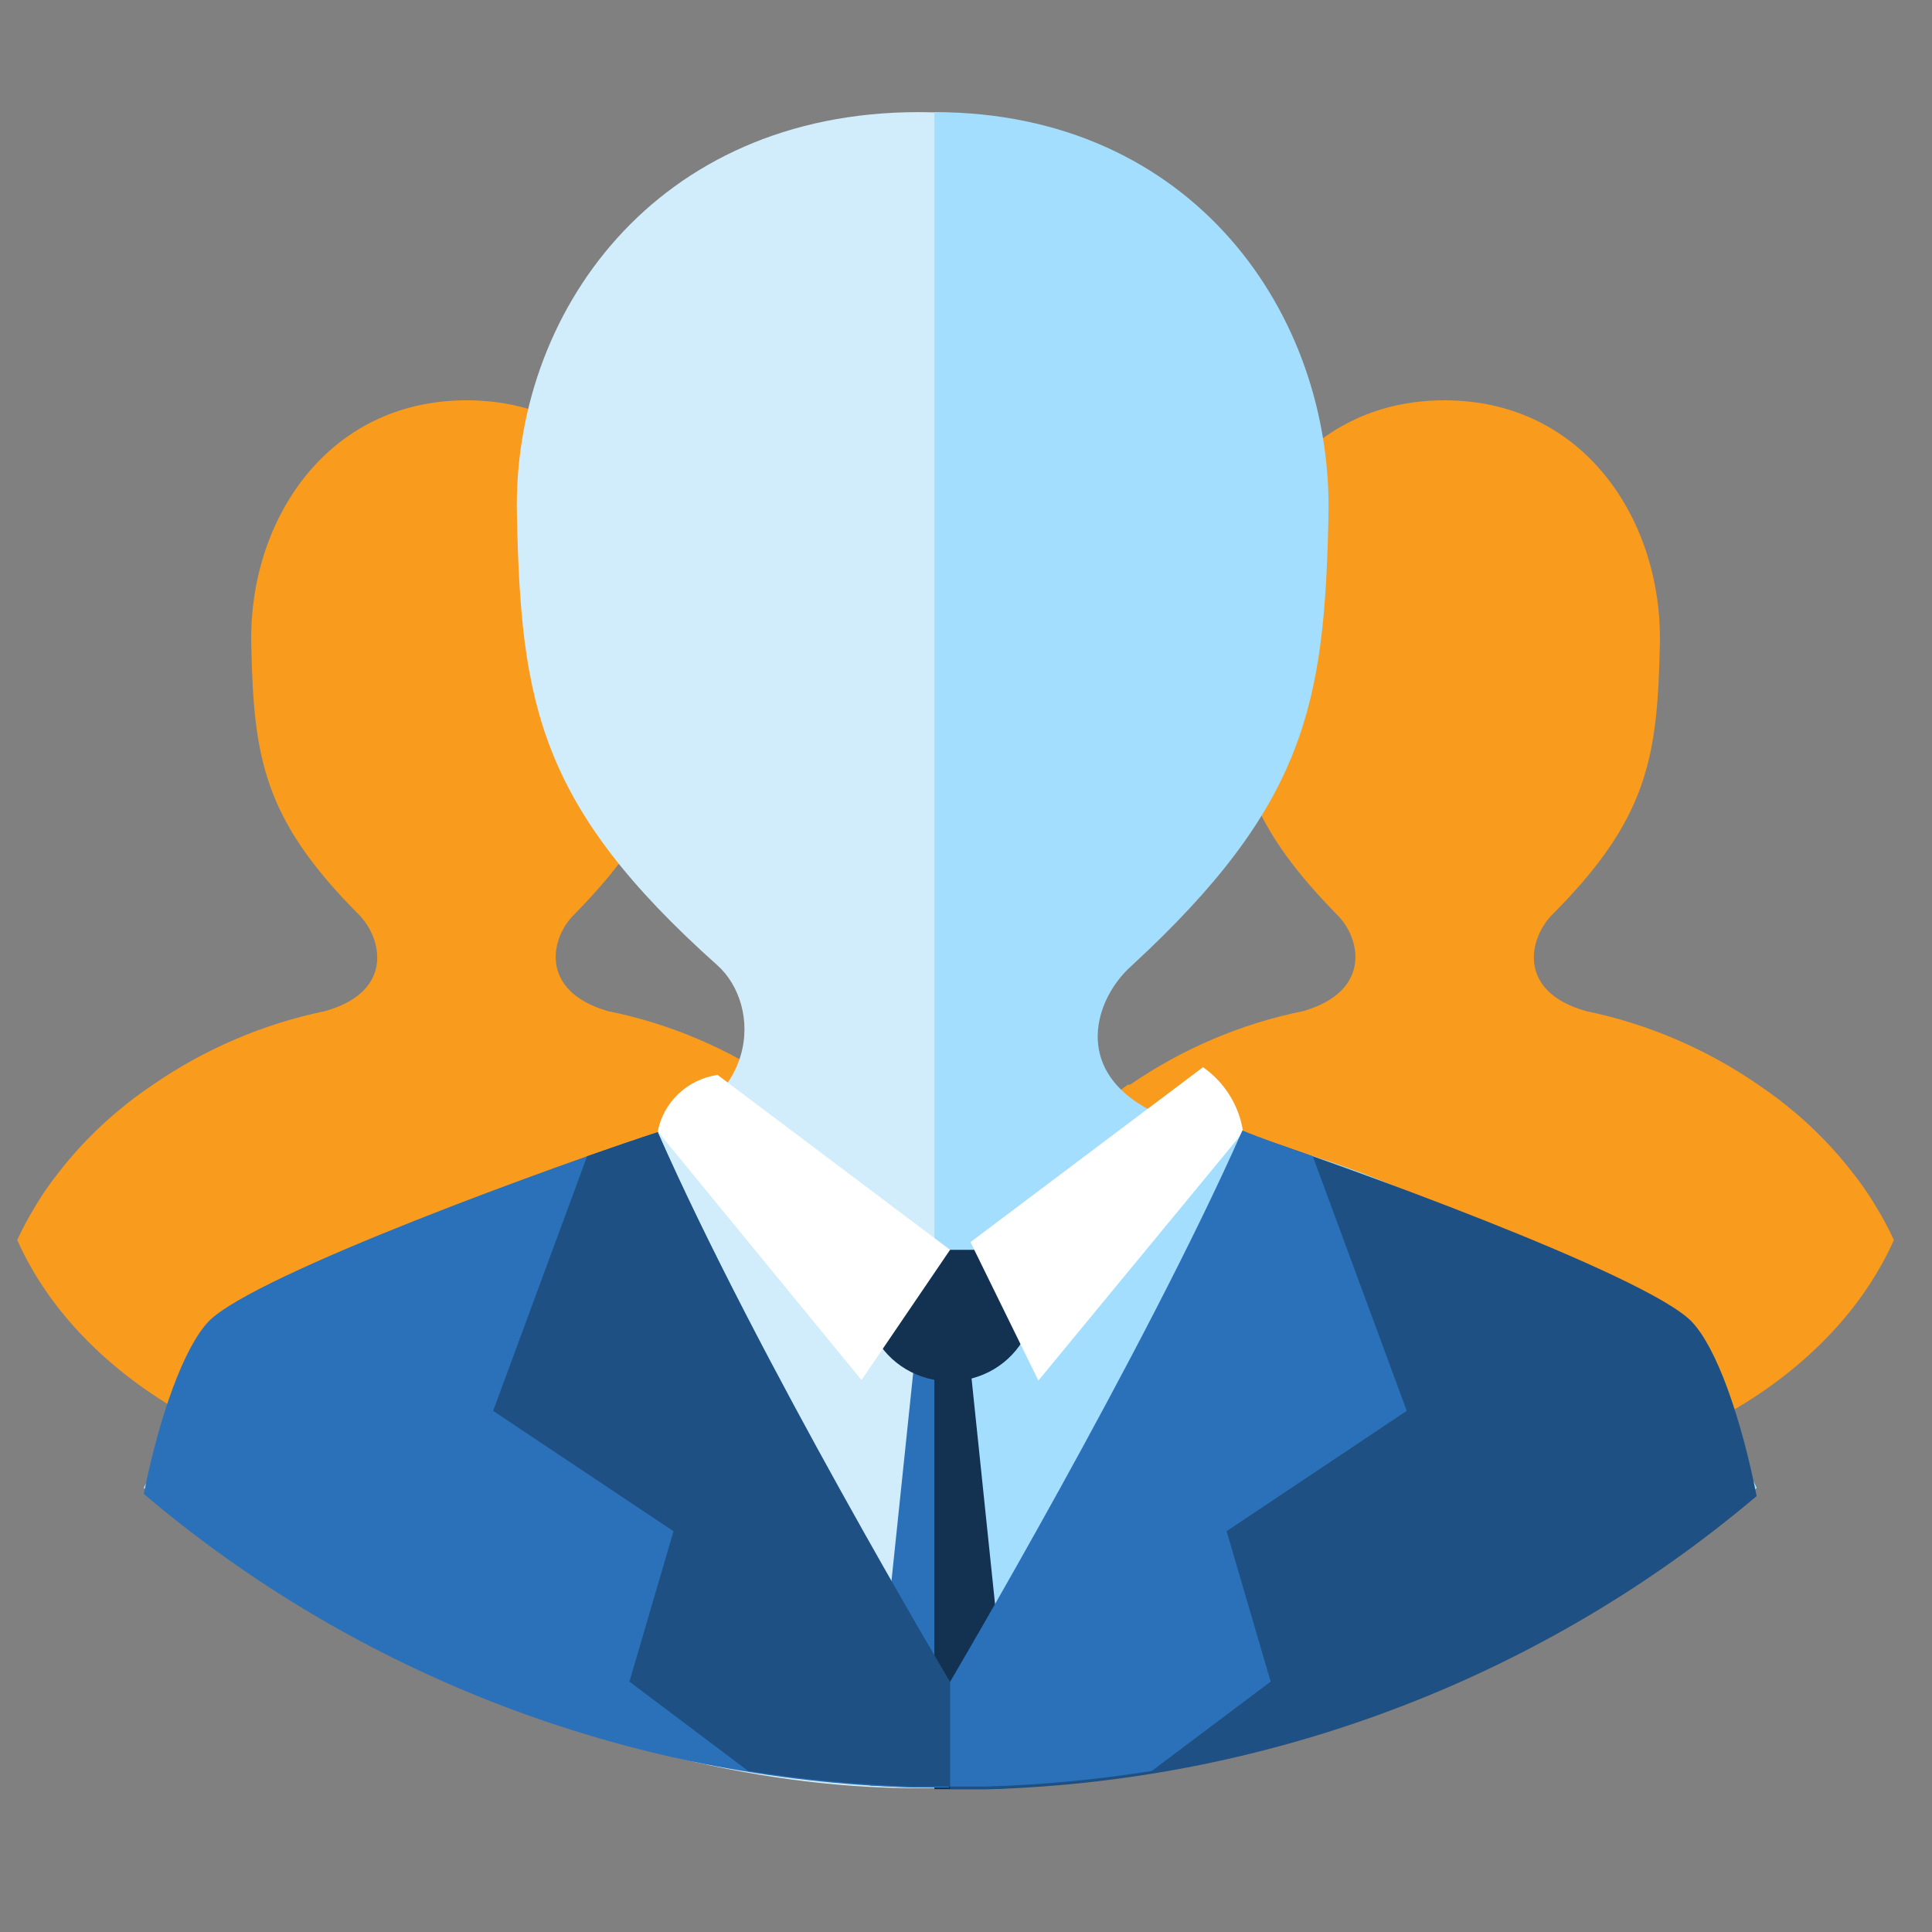 <svg width="56" height="56" viewBox="0 0 56 56" fill="none" xmlns="http://www.w3.org/2000/svg">
<rect x="0" y="0" width="56" height="56" fill="#808080" stroke="none"/>
<g clip-path="url(#clip0_3197_23093)">
<path d="M26.047 34.964C26.047 34.917 25.983 34.861 25.947 34.806C25.768 34.508 25.572 34.222 25.36 33.948L25.25 33.808C24.782 33.224 24.261 32.687 23.692 32.205L23.618 32.139C23.325 31.897 23.019 31.664 22.702 31.44H22.637C21.12 30.395 19.412 29.669 17.614 29.306C15.607 28.718 15.964 27.171 16.642 26.509C19.392 23.712 19.695 21.941 19.759 18.651C19.832 15.145 17.614 11.603 13.526 11.603C9.438 11.603 7.21 15.145 7.283 18.651C7.348 21.941 7.622 23.722 10.4 26.509C11.078 27.189 11.436 28.737 9.428 29.306C7.641 29.675 5.943 30.4 4.433 31.44L4.368 31.487C4.05 31.698 3.744 31.929 3.452 32.177L3.36 32.251C2.791 32.733 2.269 33.27 1.802 33.855L1.692 33.995C1.477 34.265 1.278 34.548 1.096 34.843L0.995 35.011C0.812 35.311 0.647 35.623 0.5 35.943C2.333 40.063 7.476 43.028 13.517 43.028C19.558 43.028 24.672 40.063 26.524 35.943C26.388 35.606 26.229 35.279 26.047 34.964Z" fill="#F99B1C"/>
<path d="M29.348 34.964C29.348 34.917 29.412 34.861 29.448 34.806C29.627 34.508 29.823 34.222 30.035 33.948L30.145 33.808C30.613 33.224 31.134 32.687 31.703 32.205L31.777 32.139C32.07 31.897 32.376 31.664 32.693 31.44H32.758C34.275 30.395 35.983 29.669 37.781 29.306C39.788 28.718 39.431 27.171 38.752 26.509C36.002 23.712 35.7 21.941 35.636 18.651C35.562 15.145 37.781 11.603 41.869 11.603C45.958 11.603 48.185 15.145 48.112 18.651C48.047 21.941 47.773 23.722 44.995 26.509C44.317 27.189 43.959 28.737 45.967 29.306C47.754 29.675 49.452 30.4 50.962 31.44L51.027 31.487C51.345 31.698 51.651 31.929 51.943 32.177L52.035 32.251C52.604 32.733 53.126 33.27 53.593 33.855L53.703 33.995C53.918 34.265 54.117 34.548 54.299 34.843L54.4 35.011C54.583 35.311 54.748 35.623 54.895 35.943C53.062 40.063 47.919 43.028 41.878 43.028C35.837 43.028 30.723 40.063 28.871 35.943C29.007 35.606 29.166 35.279 29.348 34.964Z" fill="#F99B1C"/>
<path d="M34.266 32.701C30.512 31.721 31.181 29.146 32.456 28.036C37.598 23.372 38.154 20.433 38.267 14.976C38.401 9.146 34.266 3.25 26.625 3.25C18.984 3.25 14.849 9.099 14.983 14.92C15.096 20.396 15.621 23.363 20.794 27.98C22.069 29.119 22.129 32.109 18.375 33.042C10.891 36.647 7.057 37.407 4.167 43.125C6.917 45.875 16.542 51.833 26.625 51.833C37.897 51.833 48.625 44.833 50.917 43.125C48.027 37.462 41.208 33.913 34.266 32.701Z" fill="#D1ECFB"/>
<path d="M34.581 32.643C30.898 31.665 31.553 29.096 32.805 27.988C37.85 23.333 38.395 20.4 38.506 14.953C38.637 9.134 34.581 3.25 27.083 3.25V51.833C32.805 51.833 46.792 47.708 50.917 43.125C48.625 38.083 41.391 33.853 34.581 32.643Z" fill="#A4DEFF"/>
<path d="M25.22 51.757L26.497 51.812C26.839 51.812 27.21 51.812 27.538 51.812V39.451L26.525 39.262L25.22 51.757Z" fill="#2B71B9"/>
<path d="M25.548 36.227C25.283 36.586 25.124 37.009 25.089 37.45C25.053 37.891 25.144 38.333 25.349 38.727C25.555 39.121 25.867 39.452 26.253 39.683C26.639 39.914 27.082 40.036 27.535 40.036C27.987 40.036 28.43 39.914 28.816 39.683C29.202 39.452 29.515 39.121 29.72 38.727C29.925 38.333 30.016 37.891 29.98 37.45C29.945 37.009 29.786 36.586 29.521 36.227H25.548Z" fill="#133252"/>
<path d="M28.089 39.262L27.083 39.451V51.861H28.282C28.652 51.861 28.995 51.861 29.394 51.805L28.089 39.262Z" fill="#133252"/>
<path d="M19.065 32.816C16.355 33.695 7.383 36.932 6.049 38.3C5.336 39.046 4.623 41.027 4.167 43.302C10.374 48.571 18.253 51.578 26.468 51.812C26.811 51.812 27.181 51.812 27.509 51.812V48.778C27.509 48.778 21.918 39.304 19.065 32.816Z" fill="#2B71B9"/>
<path d="M50.917 43.364C50.46 41.062 49.754 39.053 49.027 38.3C47.693 36.939 38.771 33.716 36.032 32.823C33.101 39.388 27.538 48.799 27.538 48.799V51.861H28.736C36.907 51.599 44.737 48.6 50.917 43.364Z" fill="#1E5083"/>
<path d="M20.798 31.156L27.538 36.227L24.971 40.002L19.065 32.795C19.145 32.38 19.354 31.999 19.665 31.705C19.975 31.412 20.371 31.22 20.798 31.156Z" fill="white"/>
<path d="M34.87 30.933L28.13 36.004L30.098 40.016L36.032 32.816C35.979 32.442 35.849 32.081 35.649 31.758C35.449 31.434 35.184 31.153 34.87 30.933Z" fill="white"/>
<path d="M17.018 33.514L14.294 40.895L19.522 44.383L18.245 48.743L21.683 51.331C23.276 51.585 24.884 51.737 26.497 51.785C26.839 51.785 27.21 51.785 27.538 51.785V48.75C27.538 48.75 21.918 39.304 19.065 32.816C18.566 32.977 17.853 33.221 17.018 33.514Z" fill="#1E5083"/>
<path d="M38.051 33.514L40.775 40.894L35.554 44.382L36.831 48.742L33.386 51.331C31.796 51.585 30.19 51.736 28.579 51.784C28.23 51.784 27.866 51.784 27.538 51.784V48.749C27.538 48.749 33.151 39.234 36.011 32.767C36.51 32.976 37.216 33.221 38.051 33.514Z" fill="#2B71B9"/>
</g>
<defs>
<clipPath id="clip0_3197_23093">
<rect width="55" height="55" fill="white" transform="translate(0.5 0.5)"/>
</clipPath>
</defs>
</svg>
